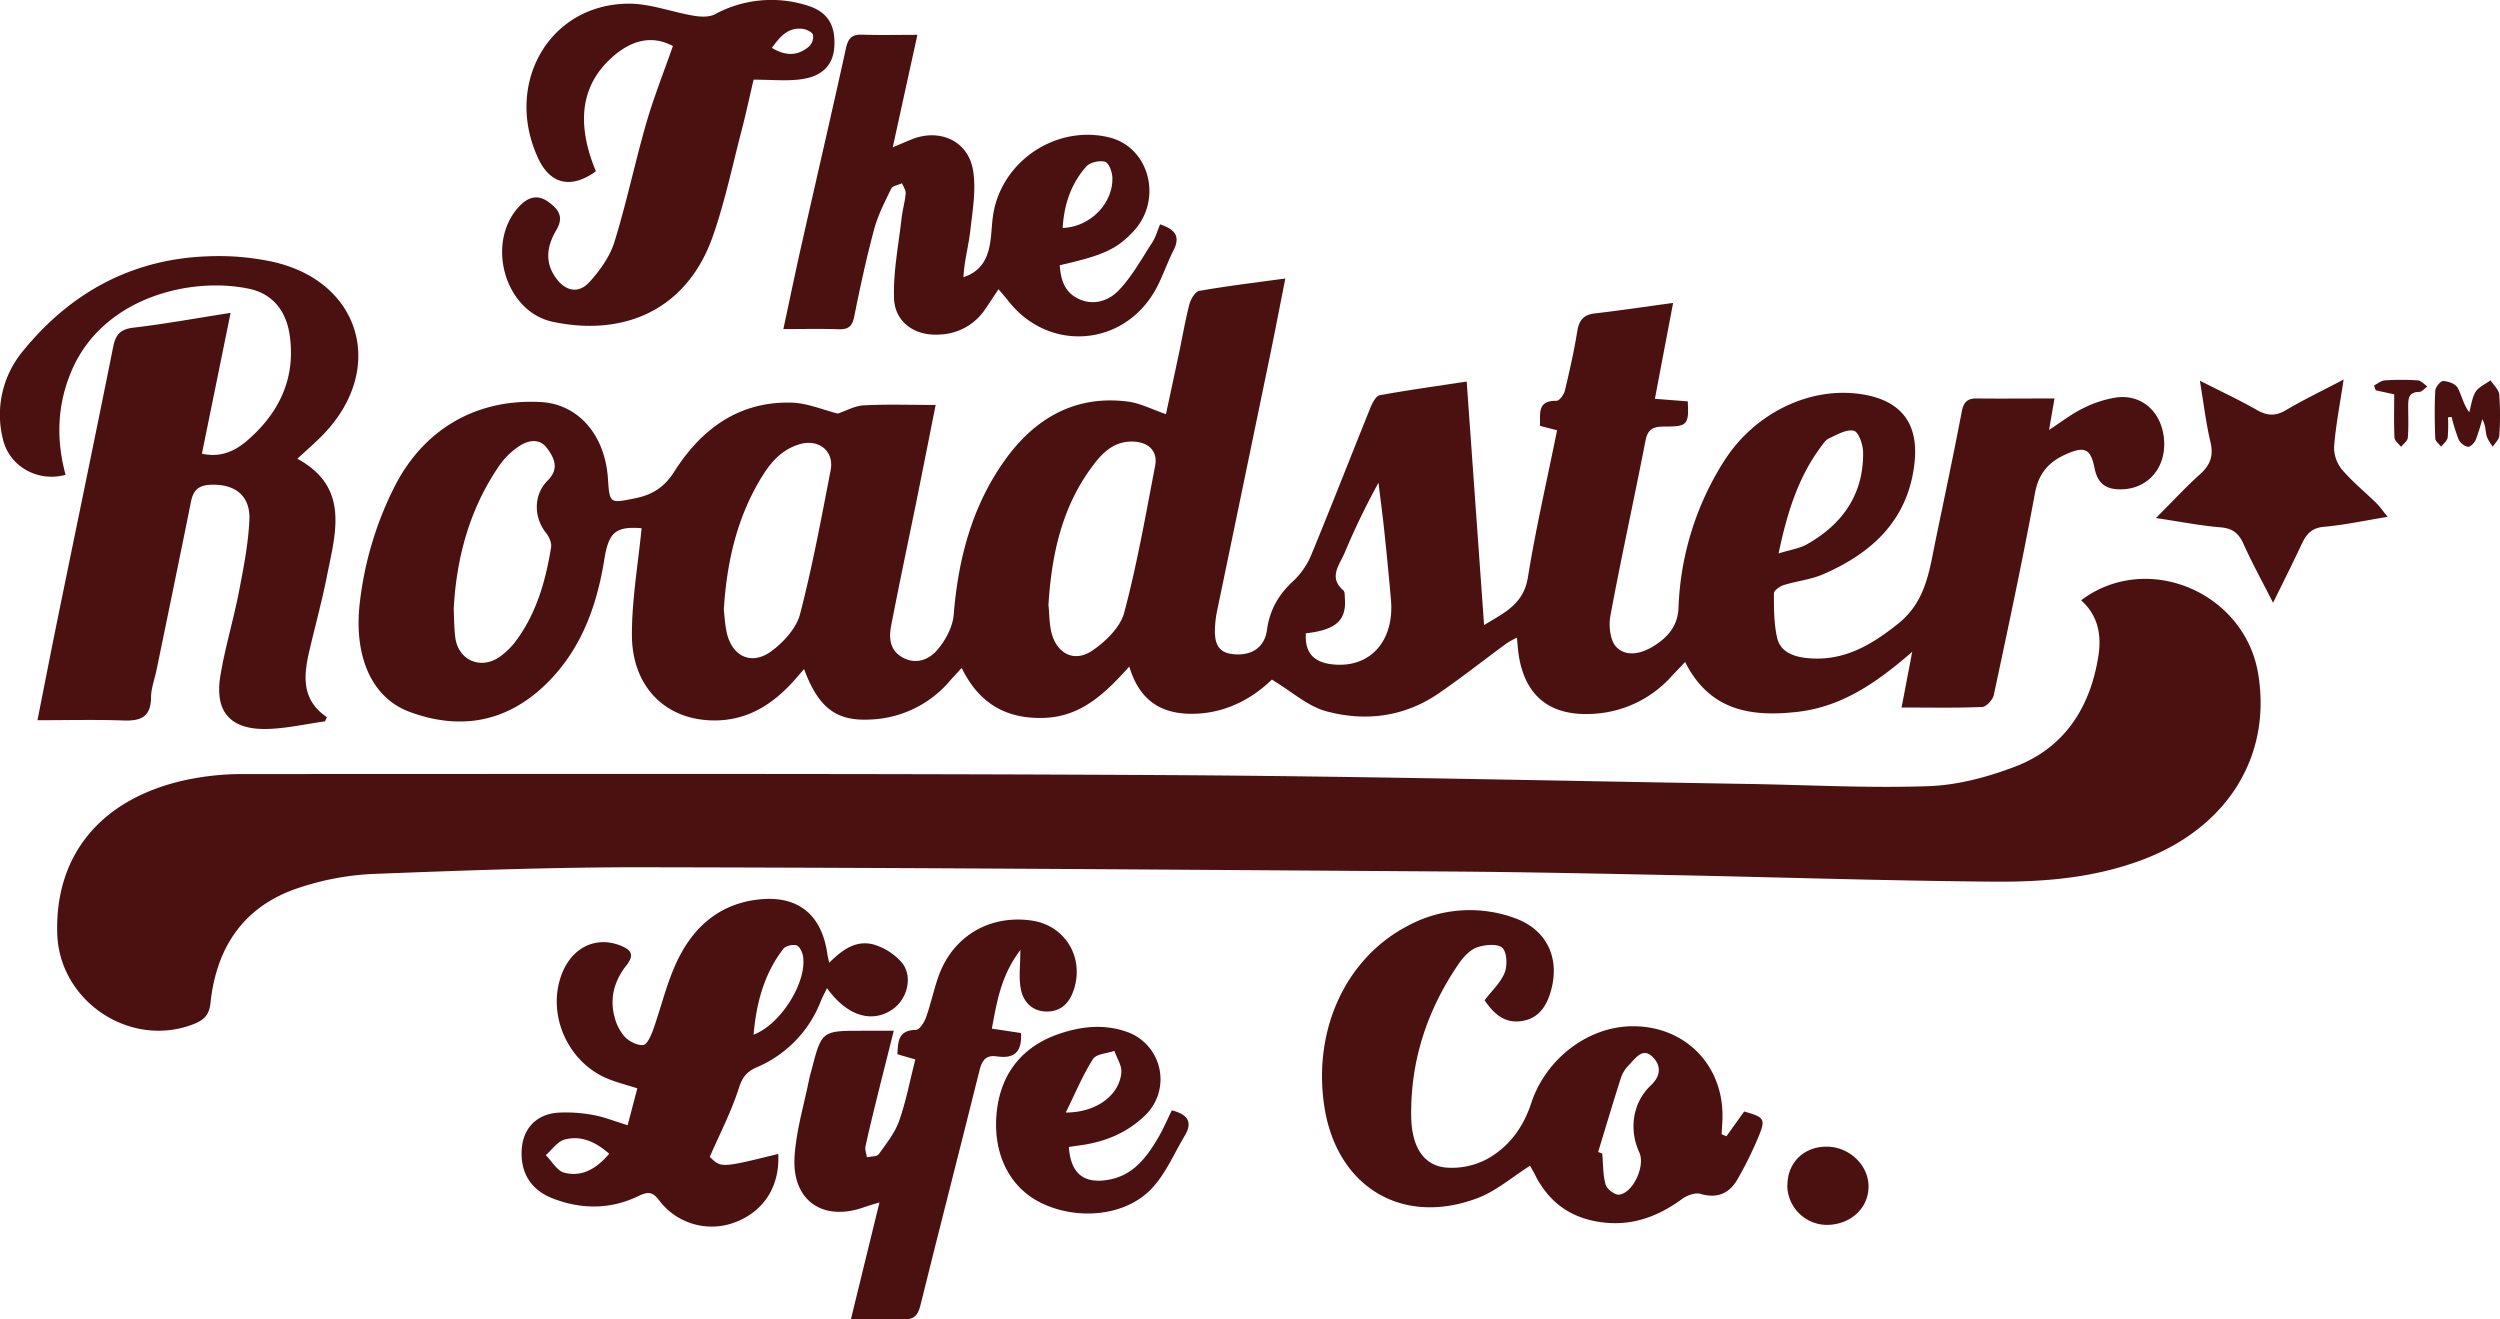 <svg xmlns="http://www.w3.org/2000/svg" viewBox="0 0 912.77 481.7"><defs><style>.cls-1{fill:#4b1111;}</style></defs><title>Asset 1</title><g id="Layer_2" data-name="Layer 2"><g id="Layer_1-2" data-name="Layer 1"><path class="cls-1" d="M750.13,145.42c-.72,4.17-1.26,7.28-2,11.54,4.82-3.12,8.45-6,12.5-7.93a40.71,40.71,0,0,1,12-3.9c9.75-1.35,17.15,5.81,17.53,16.32.37,10-6.52,17.3-16.1,17.21-5.19,0-8.19-2.18-9.27-7.53-1.48-7.4-3.64-8.33-10.53-5.26-6.26,2.79-10,7-11.31,14.35-4.54,24.6-9.78,49.08-15,73.54-.37,1.75-2.72,4.3-4.24,4.36-9.44.41-18.9.2-29.43.2L698.16,238c-12.48,10.79-25.23,20-41.92,21.91-16.89,1.9-32-.33-41-18.23-1.83,2-3.3,3.48-4.73,5a41.38,41.38,0,0,1-30.48,14c-14.49.39-23.16-6.85-25.49-21.2-.32-2-.43-4-.71-6.65a29.66,29.66,0,0,0-3.68,2c-8.29,6.09-16.37,12.48-24.84,18.3-12.57,8.65-26.82,10.42-41.11,6.55-6.76-1.84-12.57-7.19-19.84-11.56-6.56,6.43-15.82,11.85-27.19,12.44-12,.62-20.89-3.83-24.85-17.2-8.84,9.83-17.54,18.25-31,18.74-13.78.49-23.76-5.08-30.2-18.22-1.73,1.88-3.05,3.26-4.3,4.69a40.09,40.09,0,0,1-29.74,14.16c-11.95.47-18.36-4.52-23.51-18.45-1.65,1.88-3,3.53-4.48,5.1-7.4,8-16.16,13.4-27.38,13.65-18.17.39-31-11.86-31-31.32,0-12.95,2.28-25.91,3.54-38.85-9.3-.75-12,1.36-13.58,11.22-2.83,17.72-8.83,34.05-22.31,46.62-14.28,13.32-31,15.84-48.92,9.17-13.75-5.13-20.22-20.2-18.13-39.3a125.44,125.44,0,0,1,12.37-42.15c10.58-21.49,30.05-33,53.93-31.61,13.49.78,23.25,11.92,24.34,27.82.64,9.31.62,9.19,9.92,7.31,6.22-1.25,10.67-4,14.31-9.74C256,156.71,269.7,146.51,288.93,147c5.88.15,11.68,2.71,17,4,2.93-1,6.12-2.82,9.38-3,8.41-.45,16.85-.15,26.3-.15-2.55,12.82-4.88,24.64-7.27,36.44-3,14.61-6.07,29.2-8.92,43.84-.88,4.48-.77,9.06,3.89,11.78,5.11,3,10,.88,13.08-2.82,2.91-3.46,5.46-8.26,5.81-12.67,1.67-20.53,6.76-39.88,18.88-56.69,10.83-15,25.45-23.56,44.67-21.12,4.52.57,8.82,2.85,13.95,4.6,1.41-6.62,3.13-14.53,4.8-22.45,1.25-5.92,2.25-11.9,3.78-17.74.49-1.85,2.11-4.57,3.58-4.82,10.06-1.76,20.22-3,31.42-4.51-1.95,9.85-3.67,18.83-5.52,27.79q-9.67,46.77-19.39,93.54a38.89,38.89,0,0,0-.68,4.79c-.64,7.29,1.15,10.38,6.29,11,6.88.81,11.75-2.37,12.61-8.84,1-7.4,4.34-13.12,9.89-18.11A28,28,0,0,0,479,202c7.31-17.7,14.24-35.56,21.42-53.31.68-1.68,2-4.14,3.29-4.38,10.41-1.9,20.91-3.34,31.79-5,2.14,30,4.22,59.07,6.35,88.91,7.25-4.46,14.41-7.52,16-17.43,2.89-17.88,7-35.58,10.65-53.69l-6.25-1.62c.22-4.35-1.2-9.28,6.07-9.14,1,0,2.62-2.18,3-3.59,1.73-7.26,3.39-14.56,4.58-21.93.65-4,2.37-5.93,6.45-6.4,9.14-1.05,18.24-2.42,28.52-3.82-2.3,12.08-4.42,23.21-6.65,35l12,.94c.45,8.43-.15,9.17-8,9.19-3.69,0-6.47.22-7.4,5-4.16,21.39-8.87,42.67-12.85,64.09-.69,3.69-.08,9.24,2.28,11.52,3.91,3.81,9.6,2.12,14-.76,4.89-3.16,8.34-7.24,8.59-13.7a106.63,106.63,0,0,1,16.39-53.16c11.19-17.91,31.79-27.9,50.94-24.71,13.93,2.32,20.3,10.55,18.87,24.62-2.14,20.91-15.22,33.13-33.3,41-4.56,2-9.74,2.5-14.53,4-1.42.45-3.54,2-3.54,3,0,5.41,0,11,1.16,16.17,1.25,5.38,6.08,7,11.26,7.5,13.06,1.19,23-4.68,32.91-12.56,10.19-8.14,11.41-19.38,13.72-30.55,3.23-15.62,6.54-31.21,9.53-46.87.66-3.46,2-4.88,5.48-4.84,9.24.1,18.47,0,28.38,0M264.27,222.64c.24,2,.39,5.07,1,8,1.9,9.07,9.12,12.55,16.53,7,4.41-3.29,9-8.34,10.3-13.42,4.51-17.32,7.78-35,11.18-52.55,1.35-7-4.37-11.46-11.15-9.53s-10.85,6.78-14.24,12.38c-8.75,14.47-12.52,30.4-13.62,48.11m118.57-1.42c.28,2.73.24,6.21,1,9.5,1.86,7.92,8.39,11.36,15,6.81,4.85-3.32,10.19-8.48,11.61-13.8,4.7-17.65,7.86-35.72,11.31-53.68,1-5.36-2.4-8.6-8-8.81-6.1-.23-10.26,3.07-13.73,7.46-12,15.18-16.07,33-17.25,52.52m-217.13,1.16c.17,3.37.15,6.81.56,10.2,1,8.4,9.13,12.13,16.19,7.28a26.86,26.86,0,0,0,6.35-6.37c7.25-10,10.51-21.64,12.46-33.65.26-1.61-.7-3.82-1.8-5.19-4.52-5.62-4.77-13.87.53-19.17,4.37-4.37,2.44-8.22-.17-11.79-2.79-3.79-6.9-3-10.29-.73a26.71,26.71,0,0,0-6.88,6.61c-11,15.83-15.93,33.66-16.95,52.81m311.13,8.86c-.43,6.8,2.62,10.47,9.39,11.3,13.83,1.68,23-8.26,21.68-23.56q-1.11-12.64-2.45-25.26c-.62-5.83-1.4-11.65-2.1-17.47a270.26,270.26,0,0,0-12.48,25.87c-1.95,4.44-5.77,8.77-.34,13.46.58.5.46,1.91.54,2.91.63,8-3.27,11.52-14.24,12.75m172.6-29.17c4.44-1.37,7.62-1.81,10.22-3.26,13-7.3,20.77-18.16,20.64-33.51,0-2.82-1.6-7.54-3.35-8-2.63-.68-6.14,1.4-9.07,2.74-1.34.62-2.33,2.19-3.27,3.48-8,10.94-12,23.42-15.17,38.55"/><path class="cls-1" d="M759.78,219.2c24.15-18.18,59.76-2.95,64.69,26.76,5.06,30.48-11.61,56.6-42.69,68.12-17.62,6.53-35.89,8-54.24,7.82-39-.33-77.94-1.61-116.91-2.39-27.46-.55-54.92-1.14-82.39-1.32-97.56-.65-195.12-1.38-292.68-1.54-33.31-.06-66.64,1.17-99.93,2.46A99.87,99.87,0,0,0,109.57,324C89.24,330.51,79,345.59,76.84,366.28c-.44,4.15-2.25,6-5.7,7.45-23.12,9.41-49.56-7.9-50.25-33-.78-28.28,15.53-48.54,45.5-55.63a100.32,100.32,0,0,1,22.8-2.49c112.51,0,225-.23,337.51.39,70.48.4,141,2.09,211.43,3.22,22,.35,44,1.59,66,.81,10.65-.37,21.6-3.31,31.63-7.14,17.94-6.86,27.27-21.39,30.32-40,1.26-7.62.2-14.93-6.27-20.75"/><path class="cls-1" d="M84.18,114.29c-3.62,17.78-7,34.4-10.46,51.36,7,1.55,12.19-1.09,16.4-4.69,11.95-10.23,18.09-23.2,15.55-39.18-1.3-8.16-6.08-14.42-14.35-16.26-20.8-4.61-53.2,2.54-65,29.44-5.44,12.44-5.93,25.35-2.37,38.4-10.17,2.79-20.57-3.09-22.88-13A36.37,36.37,0,0,1,8.6,127.9C25.94,106.7,48.33,94.52,76,93.58a93.31,93.31,0,0,1,24,2.1c31.61,7.31,40.83,38.6,18.63,62.32-3,3.23-6.43,6.09-10.06,9.5,19.26,10.45,13.91,27.14,10.74,43.12-1.84,9.29-4.4,18.44-6.51,27.68-2,8.82-2.58,17.36,6.55,23.55-.23.51-.45,1-.68,1.52-7.24,1-14.47,2.71-21.72,2.79-13,.14-18.61-6.47-16.5-19.34,1.69-10.33,4.78-20.42,6.78-30.71,1.68-8.68,3.41-17.45,3.82-26.24.43-9-5.41-13.36-14.46-12.85-4.21.24-6,2.08-6.83,6-4.13,20.57-8.39,41.12-12.62,61.67-.69,3.36-2,6.7-2,10.06-.1,7.11-3.86,8.54-10.08,8.31-10.26-.37-20.53-.1-31.38-.1,2.55-12.87,4.93-25.1,7.42-37.31,6.74-33,13.61-66,20.22-99,.89-4.4,2.49-6.39,7.25-7,11.54-1.35,23-3.45,35.65-5.42"/><path class="cls-1" d="M630.35,414.82q3.23-4.51,6.46-9c7.52,2.11,8,2.71,5,9.76a135.66,135.66,0,0,1-7.52,15.13c-3,5.11-7.34,6.94-13.41,5.19-2-.56-5,.55-6.79,1.88-9.77,7.2-20.34,10.53-32.44,7.94-9.76-2.09-16.64-7.81-21.11-16.62-.7-1.38-1.48-2.73-1.9-3.48-6.49,4.09-12.29,9.18-19,11.75-27.77,10.59-51.82-4.14-56.17-33.75C479.4,376,491.27,350,513.74,338.16A47.69,47.69,0,0,1,552.47,335c11.9,4,17.16,14.27,13.88,26.41-1.5,5.56-4.24,10.22-10.42,11.33-6.49,1.15-10.55-2.6-13.89-7.53,2.63-3.48,5.91-6.47,7.37-10.17,1-2.65.78-7.6-1-9.07s-6.46-1.09-9.32,0c-2.59,1-4.91,3.58-6.56,6-11.46,16.78-17.6,35.32-17.29,55.74.16,10.55,4.2,17.5,12.16,18.52a27.11,27.11,0,0,0,15.42-3c7.95-4.33,13.31-11.51,16.21-20.36,5.37-16.42,20.92-28.15,37.09-28.18,19.46-.05,33.56,14.68,32.75,34.22-.08,1.74-.2,3.48-.29,5.22l1.73.71m-46.78,5.78,1.46.54c.35,3.82.22,7.76,1.24,11.37.46,1.62,3.35,3.81,4.91,3.64,5.12-.57,9.62-10.5,7.41-15.32-3.88-8.44-2.52-18.25,4.21-24.6,3.94-3.72,3.57-7.51.53-10.45-3.51-3.39-6.11.49-8.38,2.88a12.24,12.24,0,0,0-3,4.53c-2.92,9.1-5.63,18.27-8.42,27.41"/><path class="cls-1" d="M364.55,105.61c-1.82,2.74-3.33,5.07-4.9,7.35a20.79,20.79,0,0,1-16.29,9.17c-9.09.73-16.67-4.29-16.95-13.33-.3-9.71,1.69-19.5,2.78-29.24.34-3,1.24-5.93,1.48-8.93.1-1.19-.86-2.48-1.33-3.72-1.35.63-3.42.9-3.93,1.94-2.37,4.85-4.89,9.77-6.28,14.94C316.31,94.3,314,105,311.87,115.64c-.7,3.54-2.16,4.68-5.61,4.57-6.42-.21-12.85-.06-20.25-.06,2.3-10.68,4.35-20.64,6.59-30.56,5.41-24,11-47.95,16.27-72,.82-3.72,2.27-5.07,6-4.93,6.37.22,12.76.06,20.08.06-3.06,14-5.89,26.83-9,41.06,3.07-1.29,5-2.11,6.89-2.89,10.22-4.11,20.62.48,22.43,11.3,1.18,7.1-.19,14.71-1,22-.64,5.61-2.21,11.12-2.51,17,6.3-2,8.7-6.59,9.67-12,.63-3.57.62-7.25,1.19-10.83,3.09-19.58,23-32.84,42.26-28.22,14.86,3.56,19.81,22.87,8.83,34.45-6.08,6.42-10.83,8.62-26.77,12.25.3,5,1.6,9.53,6.31,12,5.57,3,11.38,1.13,15.1-2.72,4.92-5.1,8.44-11.59,12.36-17.61,1.27-2,1.9-4.33,2.85-6.6,5.22,1.76,7.61,4.21,4.9,9.5-2.47,4.84-4.12,10.13-6.82,14.82-11.8,20.45-38.75,22.3-53.34,3.83-1.1-1.39-2.27-2.72-3.73-4.46M388,83.23c10-.36,18.38-8.89,18.14-18.34-.05-2.07-1.29-5.44-2.66-5.83-2-.57-5.53.21-6.89,1.75-5.55,6.3-8.13,13.93-8.59,22.42"/><path class="cls-1" d="M229.16,410.84c1.24-4.74,2.35-9,3.54-13.48-3.83-1.22-7.32-2.1-10.62-3.43-14.69-5.88-22.5-23.39-17.08-38,3.71-10,12.56-14.31,21.64-10.66,3.93,1.58,5,3.46,2.11,7.14-4.35,5.48-6.23,11.81-4.41,18.73a17.19,17.19,0,0,0,3.77,7.41c1.64,1.71,4.53,3.17,6.75,3,1.32-.09,2.82-3.36,3.56-5.43,2.85-8,4.79-16.32,8.24-24,5.76-12.85,15.24-21.89,29.88-23.66s23.5,5.27,25.56,20c.11.77.32,1.51.66,3.07,4.85-4.93,10.13-8.59,16.68-6.54a21.94,21.94,0,0,1,9.77,6.4c4.18,4.94,2.18,13.28-3.27,17.08-7.54,5.26-16.73,2.5-24-7.71-.88,1.85-1.69,3.35-2.32,4.92a43.14,43.14,0,0,1-23.44,24.05c-3.61,1.59-5.17,3.63-6.43,7.59-2.72,8.52-6.91,16.57-10.6,25.05,4.12,4.08,4.12,4.08,25-1.06.6,11.84-5.23,21-15.88,25a24,24,0,0,1-27.63-8.08c-2.38-3.14-4.08-3.21-7.45-1.58-10.13,4.91-20.68,5-31.14,1-8-3-11.87-9.13-11.61-17.27s5.24-13.66,13.55-14.15a53.92,53.92,0,0,1,12.61.87c3.92.7,7.7,2.24,12.54,3.72m46-33.06c10.13-3.82,19.73-19.61,18-28.88-.26-1.42-1.32-3.49-2.39-3.75-1.43-.36-3.92.21-4.76,1.31-7,9.1-9.83,19.66-10.86,31.32m-52.7,43.49c-5-4.39-10.29-6.78-16.27-5.19-2.62.69-4.62,3.71-6.89,5.68,2.22,2.22,4.11,5.72,6.73,6.41,6.62,1.72,11.86-1.58,16.43-6.9"/><path class="cls-1" d="M245.68,16.8c-7.2-3.83-14.62-2.59-22.07,4-11.4,10.1-13.41,23.94-6.05,41.73-8.7,6.36-16.41,5-20.91-4.41C183.87,31.26,200,1.66,229.3,1.34c8-.09,16,3.08,24.09,4.42,2.48.42,5.57.54,7.67-.57a43.3,43.3,0,0,1,32.87-3.43C302,4,305.1,8.88,304.62,17.05c-.39,6.58-4.29,10.86-12.21,11.9-5.28.71-10.73.14-17.27.14-1.31,5.57-2.73,12.2-4.43,18.75-3.29,12.67-6,25.56-10.27,37.91-9.73,28.38-33.8,37.12-58.77,31.7-17.51-3.81-24.45-29-12.06-42.14,3.19-3.37,6.7-4.48,10.72-1.51,3.52,2.6,5.65,5.32,2.83,10.12-3.18,5.39-4.49,11.23-.51,17.12,3.5,5.18,8.41,6.49,12.56,1.93,3.83-4.21,7.47-9.29,9.12-14.63,4.42-14.23,7.46-28.88,11.58-43.21,2.71-9.41,6.36-18.55,9.77-28.33m36.14.68c5.05,3.05,9.52,3,13.6-.55a4.93,4.93,0,0,0,1.43-4.18c-.35-1.06-2.35-2-3.72-2.2-5.39-.7-8.31,2.78-11.31,6.93"/><path class="cls-1" d="M372.77,377.17c.47,7.22-2.76,9.45-8.82,8.52-3.64-.55-5.34,1.13-6.24,4.78-7.16,28.77-14.57,57.49-21.7,86.27-.9,3.62-2.38,5.09-6.1,4.95-6-.22-12-.06-19.23-.06,3.55-14.52,6.87-28.11,10.42-42.6-2.24.68-3.85,1.09-5.4,1.66-15,5.48-26.49-2.09-25.62-18.11.53-9.75,3.54-19.36,5.45-29,.2-1,.52-1.95.77-2.92C300,376.32,300,376.32,315,376.34c3.39,0,6.79,0,11.32,0-2.06,8.22-3.93,15.52-5.73,22.84-1.59,6.46-3.2,12.92-4.61,19.42-.27,1.21.35,2.6.56,3.91,1.46-.33,3.61-.17,4.27-1.08,2.79-3.87,5.92-7.78,7.48-12.19,2.53-7.15,3.92-14.7,5.89-22.44l-6.53-1.88c.21-4.6.23-8.83,6.81-8.91,1.27,0,3-2.76,3.65-4.56,1.76-4.92,2.8-10.11,4.55-15,5.16-14.55,18.45-22.48,33.79-20.39,12.27,1.67,19.43,13.21,15.68,25.11-1.48,4.7-4.36,7.9-9.38,8.14-5.42.25-9-3.14-10-8-.91-4.3-.19-8.95-.19-14.47-6.84,8.88-8.61,18.54-10.41,28.72l10.65,1.61"/><path class="cls-1" d="M871.81,188.69c-8.61,1.41-15.93,3-23.33,3.65-4.37.39-6.33,2.55-8,6.07-3.2,6.85-6.61,13.61-10.56,21.68-4.09-8.07-7.7-14.57-10.72-21.33-1.76-4-4-5.85-8.51-6.23-7.38-.62-14.69-2.06-23.55-3.39,6-6,10.89-11.29,16.21-16.09,3.73-3.35,4.87-6.78,3.69-11.73-1.62-6.8-2.43-13.8-3.85-22.33,7.85,4,14.5,7.09,20.85,10.72,3.78,2.17,6.84,2.26,10.64,0,6.36-3.75,13-6.94,21-11.14-1.38,9.17-2.88,16.79-3.48,24.49a12.74,12.74,0,0,0,2.86,8.36c3.76,4.44,8.37,8.16,12.55,12.26,1.31,1.28,2.35,2.82,4.12,5"/><path class="cls-1" d="M390.24,418.75c.7,9.65,5.3,13.44,14.12,12.05,9.16-1.44,14.11-8,18.4-15.22,1.92-3.25,3.39-6.75,5.09-10.18,5.55,1.41,7.78,4.1,4.77,9.15-4,6.7-7.13,14.27-12.44,19.72-9.66,9.9-27.08,11.31-40.15,4.88-11.26-5.53-17.34-17.5-16.23-31.9,1.18-15.13,9.42-25.52,23.9-30.12,7.67-2.44,15.39-3.17,23.18-.58a18.33,18.33,0,0,1,6.74,31.13c-6.38,6-14.13,9.17-22.72,10.41l-4.66.66M389.1,406.2c11.36,0,19.61-6.44,20.31-14.59.23-2.55-1.64-5.27-2.54-7.92-2.68.94-6.61,1.08-7.82,3-3.69,5.77-6.33,12.2-9.95,19.54"/><path class="cls-1" d="M652.6,432.76c0-8.14,5.79-14,14.08-14.11s15.5,6.57,15.54,14.46-6.38,13.94-15,14.11a14.55,14.55,0,0,1-14.67-14.46"/><path class="cls-1" d="M893.77,152.32a50.12,50.12,0,0,1-.11,7.46c-.19,1.2-1.55,2.22-2.39,3.32-.74-1-2.09-2-2.13-3-.23-5.83-.32-11.68,0-17.51.07-1.28,1.93-3.52,2.89-3.48,1.84.08,4.44,1,5.24,2.42,1.51,2.66,2,5.91,4.27,9,.73-2.53,1-5.37,2.36-7.51,1.15-1.8,3.57-2.8,5.42-4.16,1.11,1.73,3,3.39,3.18,5.2a101.21,101.21,0,0,1,0,15.08c-.08,1.37-1.58,2.66-2.43,4-.77-1.38-1.86-2.68-2.22-4.15-.45-1.83-.3-3.81-1.56-5.92a73,73,0,0,1-2.42,7.6c-.47,1.08-2,2.58-2.81,2.46a5.13,5.13,0,0,1-3.37-2.59,67.77,67.77,0,0,1-2.59-8.3l-1.33.13"/><path class="cls-1" d="M866.72,140.77c1.33-.66,2.61-1.8,4-1.89a91.57,91.57,0,0,1,12.06,0c1.2.09,2.32,1.44,3.47,2.22-1,.71-2,2-3,2-3.84,0-4,2.45-4,5.28,0,3.82.19,7.66-.14,11.46-.1,1.17-1.61,2.21-2.46,3.31-.84-1.1-2.34-2.18-2.4-3.33-.26-5.18-.11-10.39-.11-15.84l-6.76-1.48c-.21-.59-.4-1.19-.61-1.79"/></g></g></svg>
